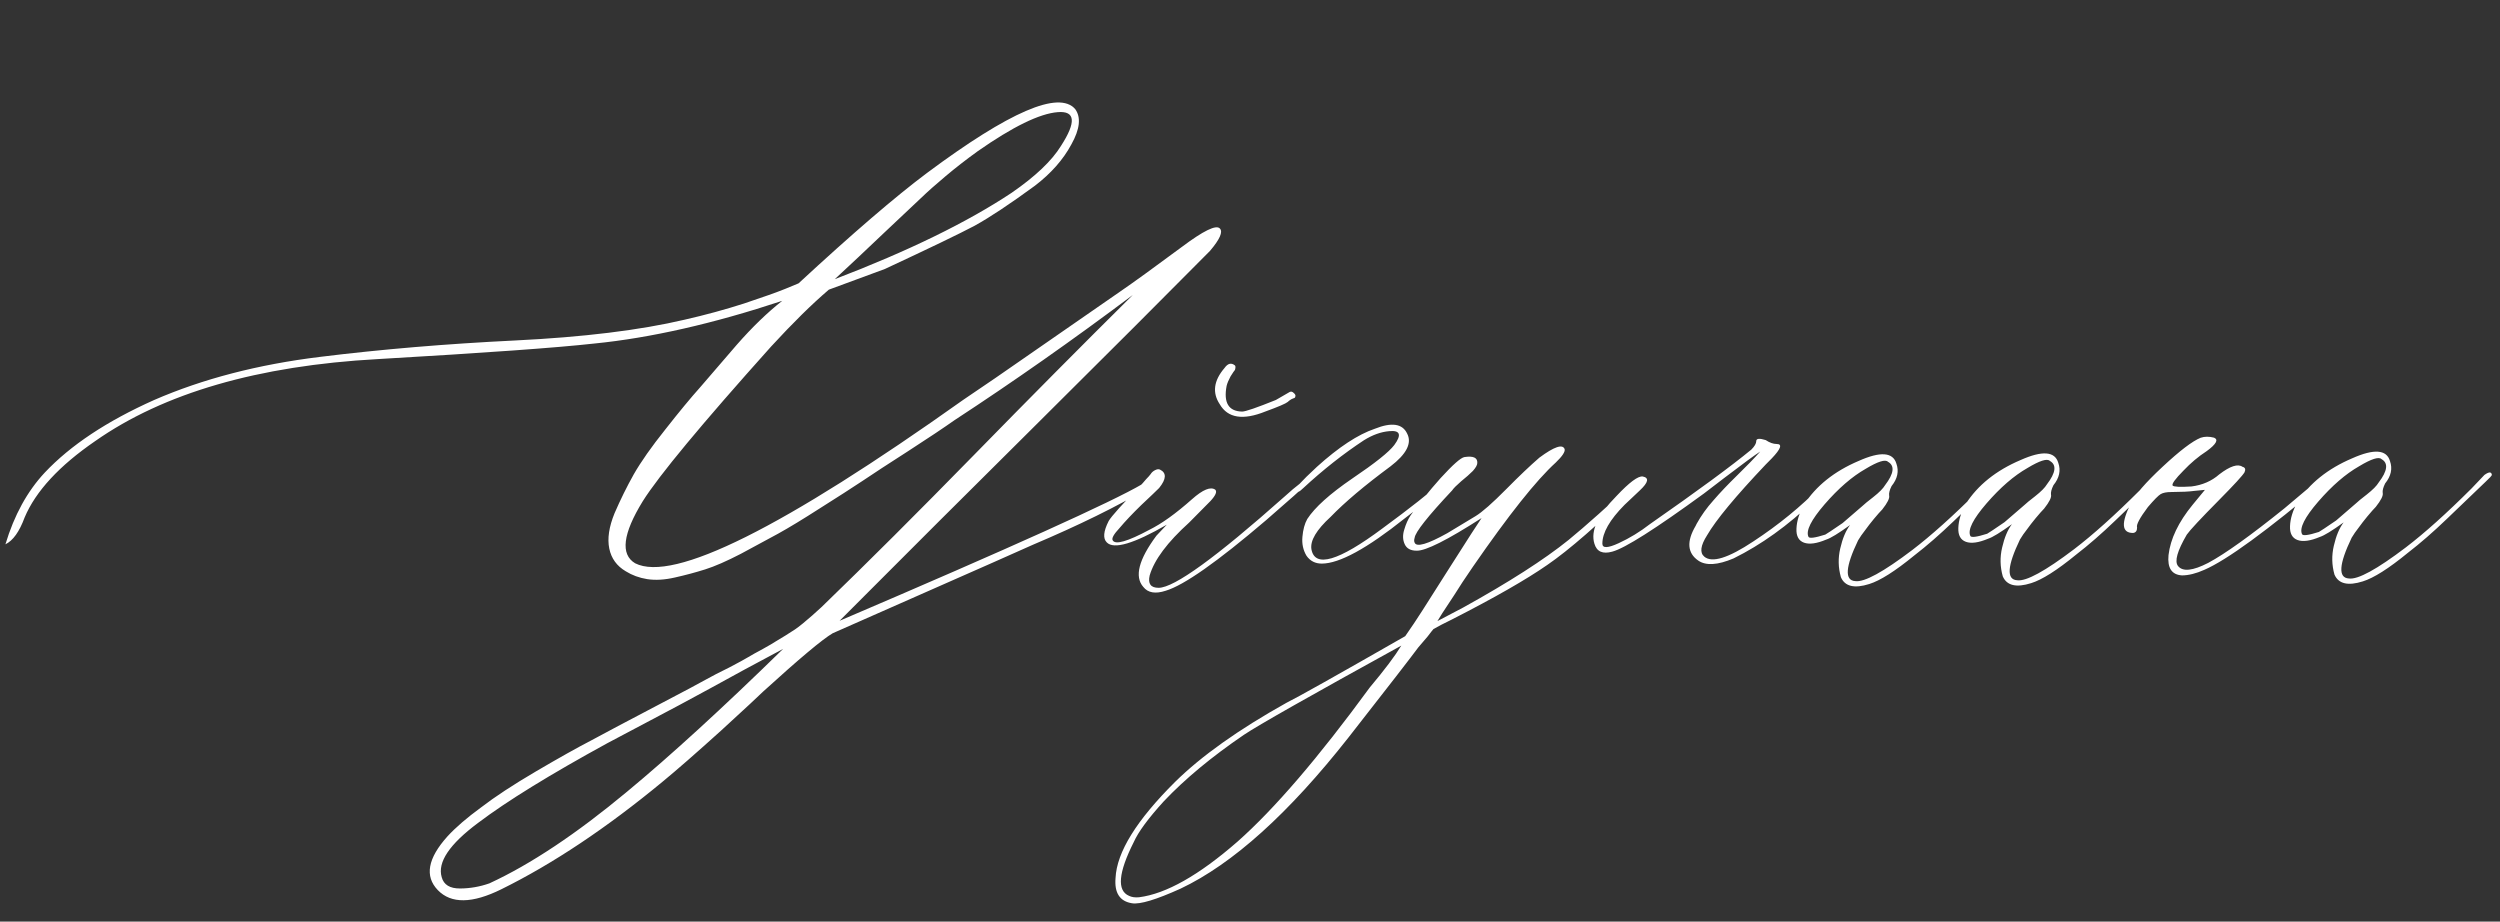 <?xml version="1.0" encoding="UTF-8"?> <svg xmlns="http://www.w3.org/2000/svg" width="236" height="87" viewBox="0 0 236 87" fill="none"><rect x="0" y="0" width="236" height="87" fill="#333333" stroke="none"/><path d="M47.327 83.946C44.584 85.304 42.585 85.331 41.328 84.025C40.071 82.719 40.374 81.03 42.238 78.957C43.015 78.11 44.072 77.198 45.411 76.222C46.718 75.215 48.447 74.081 50.596 72.819C52.746 71.558 54.49 70.579 55.831 69.885C57.17 69.159 59.196 68.086 61.907 66.665C64.618 65.244 66.192 64.408 66.628 64.155C67.189 63.84 67.921 63.461 68.825 63.019C69.729 62.545 70.337 62.214 70.648 62.024C70.96 61.835 71.411 61.583 72.004 61.267C72.627 60.92 73.032 60.684 73.218 60.557C73.436 60.431 73.748 60.242 74.153 59.99C74.558 59.738 74.854 59.549 75.04 59.423C75.227 59.297 75.476 59.108 75.787 58.856C76.13 58.573 76.425 58.322 76.674 58.102C76.923 57.882 77.218 57.614 77.561 57.3C81.882 53.12 86.669 48.345 91.922 42.973C97.174 37.601 102.179 32.559 106.935 27.846C101.27 32.095 95.666 36.031 90.123 39.654C89.095 40.379 87.632 41.355 85.732 42.584C83.863 43.782 82.415 44.727 81.388 45.42C80.391 46.081 79.068 46.932 77.417 47.972C75.797 49.012 74.474 49.816 73.445 50.384C72.448 50.921 71.28 51.552 69.94 52.278C68.6 52.973 67.477 53.463 66.573 53.749C65.668 54.035 64.716 54.29 63.717 54.514C62.75 54.738 61.875 54.79 61.093 54.669C60.342 54.548 59.669 54.302 59.074 53.93C58.227 53.434 57.708 52.718 57.515 51.782C57.323 50.845 57.489 49.735 58.013 48.451C58.569 47.167 59.172 45.945 59.822 44.785C60.503 43.594 61.495 42.182 62.799 40.55C64.103 38.887 65.205 37.553 66.106 36.548C67.007 35.512 68.156 34.178 69.553 32.545C71.013 30.881 72.443 29.499 73.844 28.398C67.324 30.557 61.409 31.901 56.099 32.43C52.57 32.824 45.76 33.313 35.669 33.898C24.36 34.521 15.467 37.1 8.992 41.634C5.598 43.965 3.376 46.367 2.327 48.842C1.834 50.188 1.229 51.035 0.512 51.383C1.341 48.628 2.579 46.372 4.226 44.613C6.65 42.038 10.091 39.754 14.549 37.761C19.132 35.768 24.344 34.412 30.184 33.693C35.993 32.974 42.13 32.457 48.598 32.142C55.065 31.826 60.405 31.172 64.619 30.181C66.585 29.733 68.457 29.223 70.236 28.651C72.045 28.048 73.339 27.588 74.119 27.271L75.382 26.749C80.482 22.034 84.526 18.559 87.514 16.324C95.296 10.533 99.957 8.523 101.497 10.296C102.064 11.075 101.945 12.185 101.14 13.627C100.367 15.068 99.217 16.371 97.692 17.536C95.326 19.267 93.427 20.527 91.994 21.316C90.56 22.074 87.739 23.433 83.531 25.393L78.244 27.343C76.658 28.695 74.839 30.486 72.789 32.716C66.234 40.032 62.197 44.897 60.679 47.312C58.789 50.384 58.549 52.339 59.96 53.175C63.564 55 73.896 49.851 90.956 37.728C92.295 36.815 93.291 36.138 93.945 35.697C95.347 34.72 97.324 33.35 99.877 31.587C102.43 29.823 104.407 28.453 105.808 27.477C106.96 26.689 108.875 25.304 111.552 23.321C113.606 21.779 114.806 21.194 115.152 21.567C115.466 21.878 115.157 22.583 114.225 23.682C110.34 27.609 104.729 33.217 97.393 40.506C90.088 47.764 85.643 52.194 84.058 53.796L79.255 58.603C95.468 51.673 104.992 47.372 107.827 45.701C108.45 45.26 108.761 45.071 108.762 45.133C108.951 45.445 108.827 45.758 108.392 46.073C105.463 47.807 101.832 49.592 97.498 51.428C95.597 52.282 92.416 53.689 87.958 55.651C83.5 57.612 80.382 58.988 78.605 59.779C77.639 60.346 75.446 62.186 72.025 65.298C71.714 65.612 70.392 66.838 68.06 68.976C65.728 71.082 63.892 72.686 62.554 73.787C57.265 78.159 52.19 81.545 47.327 83.946ZM78.802 26.355C85.756 23.693 91.32 20.976 95.493 18.204C97.734 16.66 99.289 15.183 100.157 13.773C101.613 11.515 101.514 10.453 99.858 10.586C98.14 10.721 95.616 11.953 92.284 14.283C91.195 15.07 90.183 15.857 89.25 16.643C88.348 17.398 87.57 18.09 86.917 18.718C86.295 19.315 85.145 20.399 83.466 21.971C81.818 23.542 80.263 25.004 78.802 26.355ZM46.199 83.389C50.096 81.588 54.424 78.705 59.185 74.742C63.323 71.314 68.236 66.819 73.925 61.257C71.37 62.614 69.095 63.845 67.101 64.95C65.138 66.023 63.253 67.033 61.445 67.98C59.669 68.927 58.298 69.653 57.332 70.158C51.91 73.124 47.845 75.631 45.138 77.676C42.429 79.691 41.282 81.4 41.696 82.804C41.887 83.522 42.468 83.878 43.436 83.873C44.374 83.868 45.295 83.707 46.199 83.389ZM119.463 38.842C117.342 39.697 115.903 39.47 115.146 38.162C114.422 37.072 114.572 35.93 115.597 34.737C115.907 34.298 116.235 34.218 116.58 34.498C116.643 34.56 116.644 34.7 116.582 34.919C116.52 34.982 116.381 35.186 116.164 35.531C115.978 35.876 115.855 36.173 115.793 36.424C115.489 38.019 115.978 38.829 117.259 38.853C117.572 38.852 118.633 38.487 120.441 37.758C120.566 37.695 121.002 37.443 121.75 37.001C121.874 36.938 121.999 36.969 122.125 37.093C122.282 37.217 122.33 37.342 122.268 37.467C122.268 37.53 122.206 37.577 122.081 37.609C121.987 37.641 121.894 37.688 121.801 37.751C121.707 37.814 121.629 37.877 121.567 37.94C121.381 38.097 120.679 38.398 119.463 38.842ZM110.037 55.767C109.07 56.085 108.366 55.964 107.926 55.404C107.077 54.439 107.49 52.828 109.166 50.569L110.144 49.532C107.029 51.33 105.141 51.887 104.481 51.203C104.104 50.83 104.163 50.158 104.658 49.186C104.906 48.748 105.978 47.554 107.874 45.607C107.936 45.544 108.044 45.418 108.2 45.23C108.386 45.041 108.526 44.885 108.619 44.759C108.712 44.602 108.852 44.477 109.039 44.382C109.226 44.287 109.382 44.27 109.507 44.332C110.134 44.642 110.106 45.22 109.423 46.067C109.174 46.319 108.615 46.853 107.744 47.67C106.904 48.487 106.221 49.209 105.693 49.837C105.134 50.434 104.917 50.826 105.043 51.013C105.295 51.449 106.45 51.114 108.506 50.01C109.66 49.441 110.998 48.481 112.522 47.129C113.549 46.217 114.282 45.916 114.721 46.227C114.909 46.413 114.755 46.773 114.258 47.307L112.253 49.333C110.2 51.188 108.959 52.851 108.529 54.322C108.346 55.104 108.629 55.493 109.379 55.489C110.848 55.482 114.802 52.617 121.24 46.895C122.453 45.795 123.153 45.275 123.341 45.337C123.529 45.398 123.498 45.555 123.25 45.806C123.001 46.057 121.757 47.158 119.517 49.107C114.913 53.038 111.753 55.258 110.037 55.767ZM124.789 53.204C124.164 53.207 123.679 52.96 123.332 52.462C123.017 51.932 122.889 51.339 122.948 50.683C123.007 49.995 123.16 49.431 123.407 48.993C124.12 47.895 125.535 46.622 127.653 45.173C129.801 43.724 131.124 42.67 131.62 42.011C132.334 41.039 132.175 40.602 131.145 40.701C130.364 40.768 129.568 41.053 128.758 41.558C126.797 42.849 124.883 44.36 123.017 46.088C122.644 46.465 122.379 46.561 122.222 46.374C122.096 46.25 122.795 45.48 124.319 44.066C126.371 42.211 128.193 41.014 129.784 40.474C131.374 39.841 132.391 39.991 132.833 40.927C133.307 41.83 132.781 42.864 131.256 44.029C128.828 45.823 126.946 47.411 125.61 48.793C124.272 50.019 123.668 51.038 123.798 51.85C124.12 53.63 126.351 52.977 130.49 49.892C133.105 47.972 135.019 46.462 136.232 45.362C136.356 45.236 136.497 45.173 136.653 45.172C136.84 45.171 136.934 45.233 136.935 45.358C136.936 45.545 135.489 46.741 132.595 48.944C129.047 51.775 126.446 53.195 124.789 53.204ZM154.84 45.075C155.029 45.261 154.905 45.575 154.47 46.014C150.895 49.502 148.095 51.939 146.072 53.325C144.079 54.711 141.072 56.43 137.052 58.483C136.273 58.862 135.696 59.162 135.322 59.382C135.26 59.445 135.074 59.681 134.764 60.088C134.453 60.465 134.158 60.81 133.879 61.124C133.258 61.971 131.07 64.796 127.314 69.597C121.665 76.784 116.378 81.546 111.453 83.885C109.146 84.929 107.617 85.39 106.866 85.269C105.709 85.088 105.189 84.293 105.307 82.887C105.419 80.448 107.293 77.423 110.93 73.81C113.417 71.359 116.92 68.871 121.438 66.347C122.466 65.842 126.205 63.743 132.654 60.053L133.491 58.83C133.553 58.767 134.576 57.167 136.56 54.032C138.574 50.865 139.674 49.156 139.86 48.905C136.621 50.985 134.58 52.011 133.736 51.984C133.174 51.987 132.797 51.786 132.608 51.381C132.418 50.976 132.4 50.523 132.554 50.022C132.707 49.49 132.908 49.036 133.156 48.659C133.931 47.561 134.878 46.385 135.996 45.129C137.146 43.872 137.892 43.212 138.236 43.148C139.079 43.018 139.486 43.204 139.458 43.704C139.459 43.891 139.319 44.142 139.04 44.456C138.76 44.739 138.387 45.069 137.92 45.446C137.484 45.824 137.205 46.106 137.081 46.295C134.781 48.744 133.602 50.235 133.542 50.767C133.481 50.955 133.481 51.111 133.545 51.235C133.734 51.672 134.764 51.37 136.633 50.328L139.297 48.72C139.92 48.342 140.884 47.493 142.19 46.174C143.402 44.948 144.443 43.958 145.314 43.204C146.715 42.165 147.511 41.895 147.701 42.394C147.765 42.644 147.486 43.067 146.864 43.664C145.029 45.33 142.421 48.61 139.041 53.503C138.328 54.538 137.739 55.432 137.274 56.184C136.809 56.906 136.437 57.47 136.158 57.878C135.91 58.285 135.755 58.536 135.693 58.63L138.124 57.352C142.455 54.954 145.772 52.827 148.075 50.97C149.724 49.618 151.854 47.716 154.466 45.264C154.653 45.076 154.777 45.013 154.84 45.075ZM129.305 64.899C130.702 63.235 131.695 61.917 132.284 60.945C123.684 65.679 118.73 68.487 117.422 69.369C114.371 71.447 111.851 73.539 109.862 75.643C108.402 77.245 107.455 78.531 107.023 79.502C105.57 82.385 105.423 84.073 106.581 84.567C106.832 84.691 107.145 84.736 107.52 84.703C110.08 84.377 113.181 82.626 116.82 79.45C120.303 76.369 124.465 71.519 129.305 64.899ZM160.32 52.921C159.284 52.208 159.201 51.114 160.068 49.641L160.16 49.453C160.594 48.669 161.121 47.932 161.742 47.241C162.364 46.519 163.109 45.734 163.98 44.885C164.881 44.006 165.612 43.252 166.171 42.624C165.673 42.939 164.536 43.773 162.762 45.126L160.848 46.59C156.272 49.927 153.391 51.755 152.206 52.073C151.301 52.328 150.737 52.081 150.514 51.332C150.133 50.116 150.828 48.612 152.599 46.821C153.811 45.533 154.636 44.92 155.074 44.98C155.7 45.102 155.608 45.539 154.8 46.294C154.022 47.017 153.54 47.472 153.354 47.661C151.955 49.075 151.259 50.297 151.264 51.328C151.266 51.766 151.782 51.748 152.811 51.273C153.839 50.799 154.821 50.2 155.754 49.476C160.269 46.327 163.459 43.982 165.326 42.441C165.637 42.127 165.792 41.86 165.791 41.641C165.789 41.391 166.086 41.358 166.681 41.543C167.057 41.791 167.402 41.914 167.714 41.912C168.277 41.909 168.123 42.363 167.253 43.274C167.128 43.4 166.942 43.588 166.693 43.84C163.834 46.855 161.987 49.084 161.151 50.526C160.531 51.498 160.441 52.17 160.88 52.543C161.602 53.164 163.146 52.687 165.513 51.112C167.911 49.536 170.027 47.806 171.86 45.922L172.747 45.073C172.933 44.885 173.089 44.884 173.215 45.071C173.279 45.195 173.248 45.32 173.124 45.446L171.211 47.284C168.786 49.61 166.265 51.42 163.647 52.715C162.15 53.348 161.041 53.417 160.32 52.921ZM176.457 55.132C175.053 55.577 174.161 55.362 173.781 54.489C173.526 53.585 173.506 52.678 173.72 51.771C173.934 50.832 174.242 50.096 174.646 49.563C173.556 50.35 172.808 50.807 172.403 50.934C171.499 51.314 170.796 51.412 170.295 51.227C169.794 51.042 169.557 50.606 169.585 49.918C169.612 49.199 169.843 48.448 170.276 47.664C171.423 45.877 173.15 44.493 175.457 43.512C177.515 42.594 178.703 42.682 179.021 43.774C179.275 44.491 179.122 45.195 178.564 45.886C178.378 46.262 178.301 46.559 178.334 46.778C178.398 47.027 178.181 47.466 177.685 48.094C177.498 48.282 177.234 48.58 176.893 48.989C176.582 49.365 176.303 49.726 176.055 50.071C175.806 50.385 175.589 50.699 175.403 51.012C174.198 53.519 174.111 54.8 175.143 54.857C175.987 54.978 177.779 53.999 180.518 51.922C182.292 50.569 184.36 48.714 186.722 46.358L187.934 45.086C188.37 44.771 188.605 44.77 188.637 45.082C188.638 45.145 188.436 45.364 188.032 45.742L184.394 49.23C183.119 50.455 181.891 51.524 180.708 52.437C178.903 53.915 177.486 54.813 176.457 55.132ZM170.714 50.662C170.777 50.849 171.308 50.784 172.307 50.466C172.431 50.403 172.976 50.041 173.941 49.379C174.004 49.316 174.641 48.766 175.855 47.728C175.979 47.603 176.306 47.335 176.835 46.926C177.395 46.486 177.768 46.109 177.954 45.795C178.792 44.697 178.881 43.962 178.223 43.591C177.972 43.342 177.27 43.565 176.117 44.258C174.84 44.984 173.549 46.1 172.244 47.607C170.971 49.083 170.461 50.101 170.714 50.662ZM191.738 55.05C190.334 55.495 189.442 55.281 189.062 54.408C188.807 53.503 188.787 52.597 189.001 51.69C189.215 50.751 189.523 50.015 189.927 49.481C188.837 50.269 188.089 50.726 187.684 50.853C186.78 51.233 186.077 51.33 185.576 51.145C185.075 50.96 184.838 50.524 184.866 49.837C184.893 49.118 185.124 48.366 185.557 47.583C186.704 45.795 188.431 44.411 190.738 43.43C192.796 42.513 193.984 42.6 194.302 43.692C194.556 44.41 194.403 45.114 193.845 45.804C193.659 46.18 193.583 46.477 193.615 46.696C193.679 46.946 193.462 47.384 192.966 48.012C192.779 48.2 192.515 48.499 192.174 48.907C191.863 49.284 191.584 49.644 191.336 49.989C191.087 50.303 190.87 50.617 190.684 50.931C189.479 53.437 189.392 54.719 190.424 54.776C191.268 54.896 193.06 53.918 195.799 51.841C197.573 50.487 199.641 48.633 202.003 46.276L203.215 45.004C203.651 44.689 203.886 44.688 203.919 45C203.919 45.063 203.717 45.283 203.313 45.66L199.675 49.148C198.4 50.374 197.172 51.443 195.989 52.355C194.184 53.834 192.767 54.732 191.738 55.05ZM185.995 50.581C186.058 50.768 186.589 50.702 187.588 50.385C187.712 50.321 188.257 49.959 189.222 49.298C189.285 49.235 189.922 48.684 191.136 47.647C191.26 47.521 191.587 47.254 192.116 46.845C192.676 46.404 193.049 46.027 193.235 45.714C194.073 44.615 194.162 43.881 193.504 43.509C193.253 43.26 192.551 43.483 191.398 44.177C190.121 44.902 188.83 46.019 187.526 47.525C186.252 49.001 185.742 50.019 185.995 50.581ZM205.984 54.318C205.015 54.26 204.59 53.622 204.708 52.403C204.887 50.87 205.645 49.288 206.98 47.656L208.144 46.243L207.113 46.343C206.676 46.408 205.958 46.443 204.958 46.448C204.52 46.45 204.192 46.515 203.974 46.641C203.756 46.767 203.352 47.175 202.762 47.866C201.986 48.901 201.646 49.544 201.741 49.793C201.743 50.106 201.619 50.278 201.369 50.311C200.275 50.317 200.207 49.38 201.166 47.499C201.537 46.716 202.531 45.57 204.148 44.062C205.765 42.553 206.963 41.64 207.743 41.324C208.117 41.197 208.539 41.194 209.008 41.317C209.447 41.502 209.215 41.925 208.312 42.586C207.533 43.09 206.802 43.704 206.119 44.426C205.342 45.212 205 45.682 205.095 45.838C205.221 45.962 205.814 45.99 206.877 45.922C207.907 45.792 208.78 45.412 209.496 44.783C210.523 43.996 211.256 43.758 211.695 44.068C211.945 44.129 212.009 44.301 211.885 44.583C211.699 44.896 210.907 45.76 209.508 47.174C207.737 48.965 206.711 50.064 206.432 50.471C205.534 52.008 205.258 52.993 205.604 53.429C206.045 53.989 206.997 53.89 208.462 53.133C210.051 52.28 212.448 50.564 215.653 47.985L219.293 44.918C219.666 44.541 219.854 44.54 219.856 44.915C219.856 45.04 219.732 45.228 219.484 45.48C214.008 50.103 210.211 52.873 208.09 53.791C207.311 54.139 206.609 54.314 205.984 54.318ZM223.05 54.883C221.646 55.328 220.754 55.114 220.374 54.241C220.119 53.336 220.099 52.43 220.313 51.522C220.527 50.584 220.835 49.848 221.239 49.314C220.149 50.101 219.402 50.559 218.996 50.686C218.092 51.066 217.389 51.163 216.888 50.978C216.387 50.793 216.15 50.357 216.178 49.669C216.205 48.95 216.436 48.199 216.869 47.416C218.016 45.628 219.743 44.244 222.05 43.263C224.108 42.346 225.296 42.433 225.614 43.525C225.868 44.243 225.715 44.947 225.157 45.637C224.971 46.013 224.895 46.31 224.927 46.529C224.991 46.779 224.774 47.217 224.278 47.845C224.091 48.033 223.827 48.332 223.486 48.74C223.175 49.117 222.896 49.477 222.648 49.822C222.399 50.136 222.182 50.45 221.996 50.763C220.791 53.27 220.704 54.552 221.736 54.609C222.58 54.729 224.372 53.751 227.111 51.674C228.885 50.32 230.953 48.466 233.315 46.109L234.527 44.837C234.963 44.522 235.198 44.521 235.231 44.833C235.231 44.896 235.029 45.116 234.625 45.493L230.987 48.981C229.712 50.207 228.484 51.276 227.301 52.188C225.496 53.667 224.079 54.565 223.05 54.883ZM217.307 50.413C217.37 50.601 217.901 50.535 218.9 50.217C219.024 50.154 219.569 49.792 220.535 49.131C220.597 49.068 221.234 48.517 222.448 47.48C222.572 47.354 222.899 47.087 223.428 46.678C223.988 46.237 224.361 45.86 224.547 45.547C225.385 44.448 225.474 43.714 224.816 43.342C224.565 43.093 223.863 43.316 222.71 44.01C221.433 44.735 220.142 45.851 218.838 47.358C217.564 48.834 217.054 49.852 217.307 50.413Z" fill="white"></path></svg> 